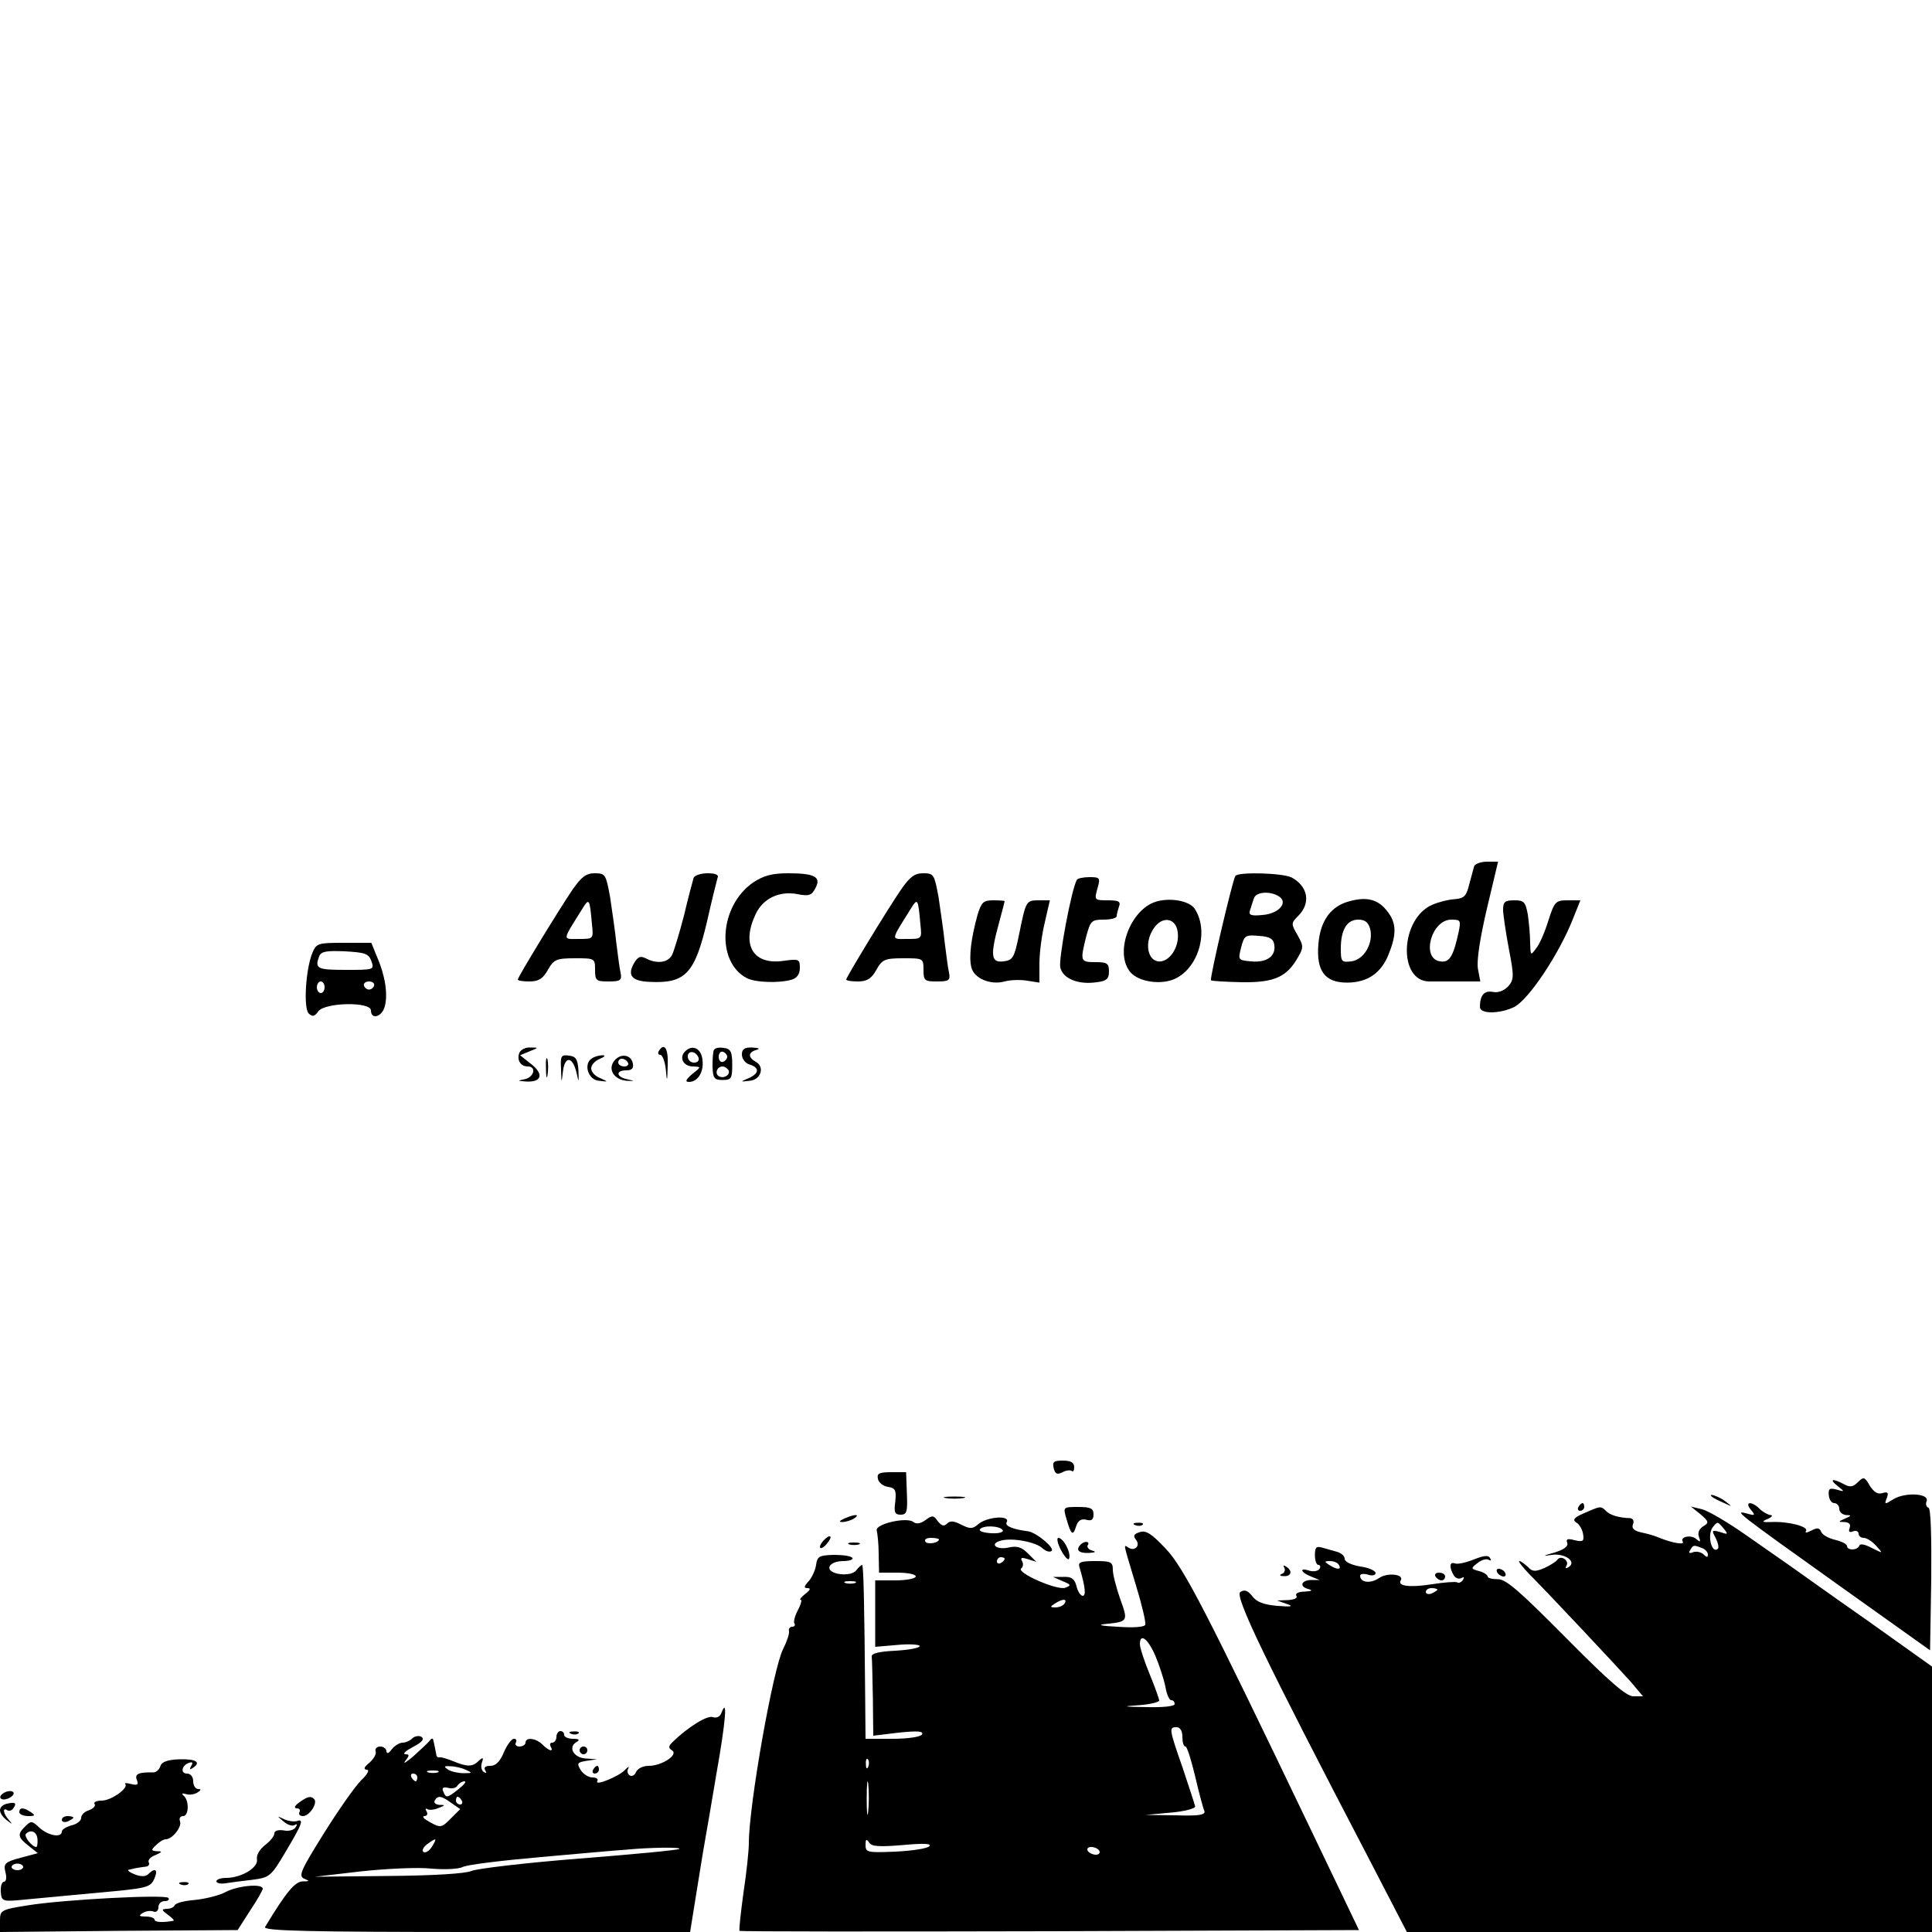 <?xml version="1.0" standalone="no"?>
<!DOCTYPE svg PUBLIC "-//W3C//DTD SVG 20010904//EN"
 "http://www.w3.org/TR/2001/REC-SVG-20010904/DTD/svg10.dtd">
<svg version="1.0" xmlns="http://www.w3.org/2000/svg"
 width="500pt" height="500pt" viewBox="0 0 500 500"
 preserveAspectRatio="xMidYMid meet">
<g transform="translate(0,500) scale(0.1,-0.1)"
fill="#000000" stroke="none">
<path d="M3815 2758 c-2 -7 -8 -29 -13 -48 -7 -29 -13 -35 -37 -37 -16 -1 -41
-7 -57 -14 -85 -35 -91 -200 -8 -199 14 0 49 0 78 0 l53 0 -6 32 c-4 21 5 79
23 156 l29 122 -29 0 c-16 0 -31 -6 -33 -12z m-40 -170 c-14 -64 -24 -80 -48
-76 -50 7 -23 108 29 108 24 0 25 -2 19 -32z"/>
<path d="M1482 2698 c-35 -51 -142 -227 -142 -233 0 -3 14 -5 30 -5 24 0 35 7
48 30 15 27 22 30 70 30 51 0 52 0 52 -30 0 -28 3 -30 35 -30 31 0 35 3 31 23
-3 12 -7 47 -11 77 -3 30 -11 83 -16 118 -11 59 -12 62 -40 62 -22 0 -34 -9
-57 -42z m50 -90 c4 -38 4 -38 -34 -38 -43 0 -44 -7 9 78 18 29 19 27 25 -40z"/>
<path d="M1795 2728 c-2 -7 -14 -51 -25 -98 -12 -46 -26 -92 -31 -102 -11 -20
-40 -23 -68 -8 -14 7 -21 4 -32 -16 -15 -29 -3 -43 41 -45 94 -5 118 21 150
157 12 54 25 105 27 112 4 8 -5 12 -26 12 -18 0 -34 -6 -36 -12z"/>
<path d="M1949 2716 c-87 -60 -97 -204 -17 -247 22 -12 86 -14 118 -4 13 4 20
15 20 30 0 23 -2 24 -45 18 -77 -10 -107 43 -69 122 19 40 61 60 108 51 29 -6
37 -3 46 15 16 29 0 39 -70 39 -42 0 -64 -6 -91 -24z"/>
<path d="M2332 2698 c-35 -51 -142 -227 -142 -233 0 -3 14 -5 30 -5 24 0 35 7
48 30 15 27 22 30 70 30 51 0 52 0 52 -30 0 -28 3 -30 35 -30 31 0 35 3 31 23
-3 12 -7 47 -11 77 -3 30 -11 83 -16 118 -11 59 -12 62 -40 62 -22 0 -34 -9
-57 -42z m50 -90 c4 -38 4 -38 -34 -38 -43 0 -44 -7 9 78 18 29 19 27 25 -40z"/>
<path d="M3197 2733 c-8 -14 -67 -266 -63 -270 2 -2 38 -4 81 -5 84 -1 116 14
145 66 14 24 13 29 -2 56 -17 29 -17 31 2 50 33 33 25 76 -17 99 -24 12 -139
15 -146 4z m113 -53 c25 -16 -1 -45 -43 -48 -30 -3 -36 0 -32 12 3 9 7 23 10
31 5 17 42 20 65 5z m-12 -126 c4 -29 -20 -46 -61 -42 -33 3 -33 4 -25 36 8
31 11 33 46 30 29 -2 38 -8 40 -24z"/>
<path d="M2787 2723 c-14 -23 -48 -206 -43 -227 7 -29 47 -45 94 -38 26 3 32
9 32 28 0 21 -5 24 -35 24 -39 0 -40 2 -24 66 11 41 14 44 45 44 19 0 34 4 34
9 0 5 3 16 6 25 5 13 -1 16 -29 16 -35 0 -35 1 -27 30 8 28 7 30 -20 30 -16 0
-31 -3 -33 -7z"/>
<path d="M2990 2666 c-64 -21 -105 -128 -67 -179 17 -24 66 -35 104 -25 69 18
106 123 65 186 -14 21 -65 30 -102 18z m58 -79 c5 -39 -23 -79 -51 -75 -28 4
-35 50 -12 84 22 35 59 29 63 -9z"/>
<path d="M3494 2668 c-49 -12 -77 -50 -82 -111 -6 -70 17 -100 74 -100 53 0
89 25 108 74 21 52 20 81 -4 111 -23 30 -52 38 -96 26z m52 -72 c9 -37 -16
-80 -49 -84 -25 -3 -27 -1 -27 33 0 49 16 75 45 75 18 0 26 -7 31 -24z"/>
<path d="M2530 2633 c-17 -62 -23 -110 -16 -137 7 -28 49 -46 86 -36 14 4 40
5 58 2 l32 -5 0 49 c0 27 6 75 14 107 l13 57 -29 0 c-33 0 -33 -2 -51 -90 -12
-59 -16 -65 -40 -68 -32 -4 -35 14 -12 98 8 30 15 56 15 58 0 1 -13 2 -30 2
-25 0 -30 -5 -40 -37z"/>
<path d="M3890 2646 c0 -13 7 -59 15 -102 14 -72 13 -79 -2 -97 -11 -11 -26
-17 -40 -14 -22 4 -33 -9 -33 -39 0 -19 52 -18 89 0 38 20 115 136 151 226
l20 50 -33 0 c-31 0 -34 -3 -50 -53 -9 -29 -23 -62 -32 -72 -14 -19 -14 -18
-15 15 0 19 -3 52 -6 73 -6 33 -10 37 -35 37 -24 0 -29 -4 -29 -24z"/>
<path d="M808 2533 c-17 -43 -23 -142 -9 -156 10 -9 15 -8 25 6 18 23 136 25
136 2 0 -25 29 -17 36 11 8 31 1 79 -20 127 l-15 37 -71 0 c-68 0 -71 -1 -82
-27z m153 -20 c8 -23 7 -23 -66 -23 -74 0 -81 3 -69 35 5 13 19 15 67 13 52
-3 61 -6 68 -25z m-121 -68 c0 -8 -4 -15 -10 -15 -5 0 -10 7 -10 15 0 8 5 15
10 15 6 0 10 -7 10 -15z m128 4 c-2 -6 -8 -10 -13 -10 -5 0 -11 4 -13 10 -2 6
4 11 13 11 9 0 15 -5 13 -11z"/>
<path d="M1344 2275 c-7 -18 3 -35 22 -35 23 0 16 -28 -8 -33 -20 -4 -20 -4 4
-6 40 -2 46 19 13 45 l-29 23 24 10 c25 10 25 10 2 10 -12 1 -25 -6 -28 -14z"/>
<path d="M1705 2280 c-3 -5 -2 -10 4 -10 5 0 12 -17 14 -37 3 -35 4 -34 5 10
2 44 -9 60 -23 37z"/>
<path d="M1773 2279 c-16 -16 -5 -39 21 -39 21 -1 21 -1 -3 -20 -16 -14 -19
-20 -8 -20 23 0 39 26 35 57 -3 30 -26 41 -45 22z m35 -17 c2 -7 -3 -12 -12
-12 -9 0 -16 7 -16 16 0 17 22 14 28 -4z"/>
<path d="M1848 2283 c-3 -4 -4 -24 -4 -43 1 -30 4 -35 26 -35 23 0 25 4 25 40
0 33 -4 41 -22 43 -11 2 -23 0 -25 -5z m34 -18 c0 -5 -5 -11 -11 -13 -6 -2
-11 4 -11 13 0 9 5 15 11 13 6 -2 11 -8 11 -13z m3 -34 c7 -12 -12 -24 -25
-16 -11 7 -4 25 10 25 5 0 11 -4 15 -9z"/>
<path d="M1920 2271 c0 -11 9 -23 20 -26 26 -8 25 -23 -2 -35 -23 -10 -23 -10
2 -7 29 2 40 36 16 49 -21 12 -20 25 2 31 10 3 6 5 -10 6 -21 1 -28 -4 -28
-18z"/>
<path d="M1413 2235 c0 -22 2 -30 4 -17 2 12 2 30 0 40 -3 9 -5 -1 -4 -23z"/>
<path d="M1452 2233 c1 -38 1 -38 5 -5 5 40 25 38 35 -4 6 -27 6 -27 5 6 -2
28 -6 36 -24 38 -21 3 -23 -1 -21 -35z"/>
<path d="M1532 2261 c-23 -14 -10 -56 18 -58 25 -3 25 -3 3 7 -13 5 -23 16
-23 25 0 9 10 20 23 25 12 5 15 9 7 9 -8 0 -21 -3 -28 -8z"/>
<path d="M1590 2255 c-18 -22 -1 -49 31 -52 23 -1 23 -1 2 4 -29 6 -30 23 -2
23 14 0 19 5 17 17 -4 24 -32 28 -48 8z m35 -5 c3 -5 -1 -10 -9 -10 -9 0 -16
5 -16 10 0 6 4 10 9 10 6 0 13 -4 16 -10z"/>
<path d="M2727 1200 c4 -15 9 -17 23 -10 9 5 20 6 24 3 3 -3 6 1 6 10 0 12 -9
17 -29 17 -24 0 -28 -3 -24 -20z"/>
<path d="M2272 1173 c2 -10 13 -19 26 -21 19 -3 22 -8 19 -38 -4 -28 -1 -34
14 -34 16 0 18 8 16 55 l-2 55 -38 0 c-31 0 -38 -3 -35 -17z"/>
<path d="M4808 1164 c-12 -12 -20 -14 -36 -5 -30 16 -39 13 -16 -5 19 -15 18
-15 -3 -9 -18 5 -22 2 -20 -15 1 -11 7 -20 14 -20 7 0 13 -7 13 -15 0 -8 8
-15 18 -16 14 0 14 -2 -3 -9 -18 -8 -19 -9 -1 -9 12 -1 16 -6 13 -15 -4 -10
-1 -13 9 -9 7 3 14 0 14 -6 0 -6 6 -11 13 -11 8 0 22 -9 32 -20 19 -21 19 -21
-11 -6 -17 9 -30 12 -32 6 -5 -13 -32 -13 -32 -1 0 5 -14 12 -31 16 -17 4 -33
13 -36 21 -4 10 -10 11 -25 3 -12 -6 -18 -7 -14 -1 7 11 -45 25 -89 23 -26 -1
-27 1 -10 8 11 5 14 10 7 10 -7 1 -20 8 -28 16 -21 21 -40 19 -23 -2 13 -15
11 -16 -10 -10 -34 9 -31 6 234 -183 l240 -171 3 183 c1 111 -1 184 -7 186 -6
2 -8 9 -5 17 8 20 -55 24 -86 5 -22 -14 -24 -14 -17 3 5 14 3 17 -11 13 -12
-4 -22 2 -33 19 -13 23 -16 24 -31 9z"/>
<path d="M2448 1123 c12 -2 32 -2 45 0 12 2 2 4 -23 4 -25 0 -35 -2 -22 -4z"/>
<path d="M4431 1126 c2 -2 15 -9 29 -15 24 -11 24 -11 6 3 -16 13 -49 24 -35
12z"/>
<path d="M4085 1100 c-3 -5 -1 -10 4 -10 6 0 11 5 11 10 0 6 -2 10 -4 10 -3 0
-8 -4 -11 -10z"/>
<path d="M2760 1069 c12 -42 17 -45 25 -19 5 15 13 20 26 17 14 -4 19 0 19 14
0 15 -7 19 -39 19 -40 0 -40 0 -31 -31z"/>
<path d="M4100 1084 c-26 -11 -31 -17 -21 -24 8 -4 16 -18 18 -30 3 -19 0 -21
-22 -16 -18 5 -23 3 -19 -7 3 -9 -8 -17 -33 -25 -30 -8 -32 -10 -7 -6 34 5 66
-18 43 -32 -7 -4 -9 -3 -5 4 8 13 -14 28 -23 16 -3 -5 -19 -15 -34 -22 -24
-10 -31 -10 -43 3 -9 8 -18 15 -22 15 -4 0 8 -15 25 -33 52 -52 227 -239 263
-279 l32 -38 -25 0 c-18 0 -61 37 -174 151 -119 120 -155 152 -176 152 -15 0
-27 3 -27 7 0 4 -10 11 -22 14 -22 6 -22 7 -4 21 10 8 23 12 29 8 6 -3 7 -1 3
5 -4 8 -17 6 -42 -4 -20 -8 -42 -13 -49 -10 -14 5 -15 -11 -2 -32 5 -7 13 -9
19 -6 7 4 8 2 4 -5 -4 -6 -11 -9 -15 -6 -5 2 -34 0 -65 -5 -57 -9 -90 -5 -81
10 10 16 -35 21 -56 6 -22 -15 -49 -12 -49 6 0 5 9 6 20 3 11 -4 20 -2 20 4 0
6 -18 14 -40 17 -23 4 -40 12 -40 20 0 7 -9 15 -20 18 -11 3 -28 8 -39 11 -15
4 -18 0 -18 -20 0 -14 4 -25 9 -25 5 0 6 -5 3 -10 -4 -6 -15 -8 -26 -5 -27 9
-24 -4 4 -15 l22 -9 -22 0 c-27 -1 -31 -18 -5 -24 10 -3 6 -5 -11 -6 -16 0
-26 -5 -22 -11 4 -6 -6 -10 -22 -11 l-28 -1 25 -9 c19 -6 13 -8 -24 -5 -35 3
-54 10 -65 25 -12 15 -20 18 -31 11 -16 -10 65 -177 331 -687 l100 -193 680 0
679 0 0 343 0 344 -167 119 c-93 65 -181 128 -198 140 -16 11 -69 48 -116 81
-47 33 -98 63 -114 67 l-29 7 25 -20 c22 -19 22 -22 7 -31 -11 -7 -15 -17 -11
-28 5 -13 3 -14 -7 -5 -13 12 -43 6 -35 -7 6 -9 -28 -3 -60 10 -11 5 -32 11
-47 14 -19 4 -26 11 -22 21 4 9 0 15 -7 16 -30 1 -52 8 -62 18 -14 14 -14 14
-57 -5z m361 -40 c12 -15 11 -16 -9 -9 -22 6 -23 5 -12 -15 6 -12 9 -24 6 -28
-16 -15 -29 36 -13 56 12 15 12 15 28 -4z m-57 -50 c9 -3 16 -11 16 -17 0 -8
-3 -8 -11 0 -6 6 -18 9 -27 6 -10 -4 -13 -2 -8 5 8 14 9 14 30 6z m-939 -44
c8 -13 -5 -13 -25 0 -13 8 -13 10 2 10 9 0 20 -4 23 -10z m255 -64 c0 -2 -7
-6 -15 -10 -8 -3 -15 -1 -15 4 0 6 7 10 15 10 8 0 15 -2 15 -4z"/>
<path d="M2185 1070 c-13 -6 -15 -9 -5 -9 8 0 22 4 30 9 18 12 2 12 -25 0z"/>
<path d="M2395 1066 c-12 -9 -24 -11 -31 -5 -17 14 -100 -5 -95 -22 2 -8 5
-35 5 -61 l1 -48 47 0 c27 0 48 -4 48 -10 0 -5 -24 -10 -52 -10 l-53 0 0 -86
0 -86 58 5 c31 3 57 1 57 -3 0 -5 -28 -10 -62 -12 -43 -2 -63 -7 -62 -15 1 -7
2 -56 3 -109 l1 -96 66 8 c49 5 65 4 60 -5 -4 -6 -36 -11 -77 -11 l-69 0 -1
113 c-2 231 -4 337 -8 337 -2 0 -9 -6 -15 -14 -15 -19 -77 -10 -69 10 3 8 18
14 35 14 16 0 27 4 24 8 -3 5 -24 8 -48 8 -38 -1 -43 -4 -46 -26 -2 -14 -11
-33 -19 -42 -13 -14 -13 -18 -3 -18 9 0 7 -5 -6 -15 -10 -8 -16 -15 -12 -15 4
0 1 -12 -7 -27 -8 -15 -12 -30 -9 -35 3 -4 0 -8 -6 -8 -6 0 -10 -6 -8 -12 1
-7 -6 -27 -15 -45 -26 -49 -89 -405 -89 -503 0 -19 -6 -77 -14 -129 -7 -52
-12 -96 -10 -98 1 -2 363 -2 803 -1 l800 3 -127 265 c-268 559 -326 673 -374
723 -36 38 -50 47 -66 42 -16 -5 -18 -10 -10 -20 12 -15 -3 -31 -20 -20 -13 8
-14 15 19 -95 16 -52 27 -99 25 -105 -3 -6 -31 -8 -72 -5 -42 2 -54 5 -32 7
60 6 60 7 39 65 -10 29 -19 63 -19 75 0 21 -5 23 -46 23 -38 0 -45 -3 -40 -17
15 -51 17 -73 8 -73 -5 0 -13 11 -16 25 -5 19 -13 25 -34 24 l-27 0 25 -11
c22 -9 23 -11 7 -17 -21 -8 -129 40 -114 50 5 4 6 12 2 19 -5 9 -1 10 15 5
l22 -7 -22 22 c-16 16 -28 20 -50 15 -32 -7 -51 10 -19 18 29 8 91 -4 107 -20
8 -7 18 -11 23 -7 11 6 -37 47 -60 51 -40 5 -61 14 -56 23 12 20 -53 15 -75
-6 -13 -11 -20 -11 -42 0 -19 10 -29 11 -37 3 -8 -8 -14 -6 -24 6 -11 16 -14
16 -32 3z m200 -26 c3 -5 -9 -9 -29 -8 -19 1 -33 5 -30 10 7 11 51 10 59 -2z
m-165 -24 c0 -9 -30 -14 -35 -6 -4 6 3 10 14 10 12 0 21 -2 21 -4z m170 -50
c0 -3 -4 -8 -10 -11 -5 -3 -10 -1 -10 4 0 6 5 11 10 11 6 0 10 -2 10 -4z
m-387 -63 c-7 -2 -19 -2 -25 0 -7 3 -2 5 12 5 14 0 19 -2 13 -5z m542 -53 c-3
-5 -14 -10 -23 -10 -15 0 -15 2 -2 10 20 13 33 13 25 0z m235 -135 c10 -24 22
-60 26 -80 3 -19 10 -35 15 -35 5 0 9 -4 9 -10 0 -6 -30 -9 -72 -8 -63 1 -66
2 -20 5 28 2 52 8 52 12 0 4 -11 35 -25 69 -14 34 -25 68 -25 77 0 30 21 14
40 -30z m70 -210 c0 -14 3 -25 8 -25 4 0 15 -35 25 -77 10 -43 21 -84 24 -90
3 -10 -14 -13 -74 -11 l-78 1 65 6 c36 3 64 11 63 16 -1 6 -16 50 -32 99 -36
103 -36 106 -16 106 9 0 15 -9 15 -25z m-813 -77 c-3 -8 -6 -5 -6 6 -1 11 2
17 5 13 3 -3 4 -12 1 -19z m0 -115 c-2 -21 -4 -6 -4 32 0 39 2 55 4 38 2 -18
2 -50 0 -70z m89 -88 c54 5 76 4 69 -3 -5 -6 -45 -12 -88 -14 -72 -3 -77 -2
-77 17 0 15 2 17 9 7 6 -11 26 -12 87 -7z m509 -15 c3 -5 -1 -10 -9 -10 -8 0
-18 5 -21 10 -3 6 1 10 9 10 8 0 18 -4 21 -10z"/>
<path d="M2938 1053 c7 -3 16 -2 19 1 4 3 -2 6 -13 5 -11 0 -14 -3 -6 -6z"/>
<path d="M2131 1013 c-7 -8 -11 -16 -8 -19 2 -2 10 2 17 11 17 20 9 27 -9 8z"/>
<path d="M2746 988 c10 -18 19 -28 21 -21 5 15 -15 53 -28 53 -5 0 -2 -15 7
-32z"/>
<path d="M2198 1003 c6 -2 18 -2 25 0 6 3 1 5 -13 5 -14 0 -19 -2 -12 -5z"/>
<path d="M2797 1003 c-14 -14 -6 -23 21 -22 17 1 20 3 9 6 -9 2 -15 9 -12 14
7 10 -8 12 -18 2z"/>
<path d="M3324 942 c3 -5 0 -13 -6 -15 -8 -3 -6 -6 5 -6 19 -1 23 14 5 25 -6
4 -8 3 -4 -4z"/>
<path d="M3875 930 c3 -5 11 -10 16 -10 6 0 7 5 4 10 -3 6 -11 10 -16 10 -6 0
-7 -4 -4 -10z"/>
<path d="M3715 920 c3 -5 10 -10 16 -10 5 0 9 5 9 10 0 6 -7 10 -16 10 -8 0
-12 -4 -9 -10z"/>
<path d="M1867 567 c-4 -10 -12 -14 -22 -11 -14 6 -65 -26 -104 -64 -11 -11
-12 -15 -2 -22 18 -11 -26 -40 -60 -40 -15 0 -29 -7 -33 -16 -3 -8 -10 -12
-16 -9 -6 4 -8 12 -4 18 3 7 0 5 -8 -3 -15 -17 -81 -44 -72 -29 3 5 -3 9 -13
9 -10 0 -24 9 -30 19 -11 18 -9 20 15 24 l27 4 -28 2 c-31 1 -48 28 -26 42 11
6 8 9 -8 9 -13 0 -23 5 -23 10 0 6 -4 10 -10 10 -5 0 -10 -7 -10 -15 0 -8 -5
-15 -11 -15 -5 0 -7 -4 -4 -10 9 -15 -4 -12 -21 5 -17 17 -44 20 -44 5 0 -5
-7 -10 -16 -10 -8 0 -12 5 -9 10 3 6 1 10 -5 10 -6 0 -18 -16 -26 -35 -10 -24
-21 -35 -35 -35 -13 0 -18 -4 -13 -12 4 -7 3 -8 -4 -4 -6 4 -8 14 -5 24 5 14
3 15 -8 5 -16 -16 -30 -16 -66 -1 -15 6 -31 11 -35 10 -5 -1 -9 2 -9 8 -1 5
-3 15 -4 20 -1 6 -3 13 -4 18 -1 4 -5 3 -9 -3 -4 -5 -23 -23 -42 -40 -19 -16
-28 -22 -21 -12 11 14 11 17 0 17 -8 1 1 9 20 19 23 12 30 20 22 26 -7 4 -18
2 -24 -4 -6 -6 -17 -11 -25 -11 -8 0 -21 -8 -28 -17 -8 -11 -13 -13 -14 -5 0
6 -7 12 -16 12 -9 0 -14 -6 -12 -12 3 -7 -5 -20 -16 -30 -14 -11 -16 -17 -7
-18 8 0 3 -11 -14 -27 -16 -16 -59 -77 -97 -138 -60 -96 -66 -110 -51 -117 15
-6 15 -7 -4 -7 -20 -1 -42 -27 -97 -118 -6 -10 106 -13 547 -13 l553 0 19 118
c10 64 20 122 21 127 1 6 14 79 28 164 25 141 29 200 13 158z m-662 -147 c18
-8 18 -9 -5 -9 -14 0 -32 4 -40 9 -12 8 -12 10 5 9 11 0 29 -4 40 -9z m-72 -7
c-7 -2 -19 -2 -25 0 -7 3 -2 5 12 5 14 0 19 -2 13 -5z m-53 -13 c0 -5 -2 -10
-4 -10 -3 0 -8 5 -11 10 -3 6 -1 10 4 10 6 0 11 -4 11 -10z m107 -30 c-30 -24
-33 -24 -40 -6 -4 9 0 12 13 9 10 -3 21 0 24 6 4 6 12 11 18 11 6 0 -1 -9 -15
-20z m-19 -36 l23 -16 -25 -25 c-23 -23 -26 -24 -53 -9 -15 8 -22 15 -15 16 7
0 10 5 6 12 -4 6 -3 9 2 6 5 -3 18 -2 29 3 18 7 18 8 2 8 -10 1 -15 6 -12 11
8 14 17 13 43 -6z m27 6 c3 -5 1 -10 -4 -10 -6 0 -11 5 -11 10 0 6 2 10 4 10
3 0 8 -4 11 -10z m-77 -119 c-7 -11 -16 -17 -22 -14 -5 3 -1 12 9 20 25 18 27
17 13 -6z m640 -6 c-3 -3 -119 -14 -259 -25 -140 -11 -265 -26 -279 -32 -16
-7 -97 -12 -215 -13 l-190 -2 120 14 c66 7 148 11 182 7 34 -3 70 -1 80 4 10
6 101 17 203 26 102 9 201 18 220 19 61 6 144 7 138 2z"/>
<path d="M1478 513 c7 -3 16 -2 19 1 4 3 -2 6 -13 5 -11 0 -14 -3 -6 -6z"/>
<path d="M1500 470 c0 -5 5 -10 10 -10 6 0 10 5 10 10 0 6 -4 10 -10 10 -5 0
-10 -4 -10 -10z"/>
<path d="M415 429 c-3 -9 -11 -16 -18 -16 -38 1 -49 -4 -43 -19 5 -13 2 -15
-15 -11 -11 3 -18 3 -15 0 10 -10 -36 -43 -61 -43 -13 0 -22 -4 -18 -9 3 -5
-4 -12 -15 -16 -11 -3 -20 -12 -20 -20 0 -7 -11 -16 -25 -19 -14 -4 -25 -11
-25 -16 0 -17 -35 -11 -58 10 -19 18 -22 18 -36 4 -22 -21 -20 -29 8 -51 l24
-19 -45 -12 c-41 -11 -44 -15 -39 -37 4 -14 2 -25 -4 -25 -5 0 -9 -12 -8 -26
2 -25 4 -26 63 -20 33 3 119 11 192 18 122 11 132 13 142 35 11 24 3 31 -15
13 -7 -7 -19 -7 -35 -1 -13 5 -21 11 -16 12 4 1 12 3 17 4 6 1 17 3 26 4 8 0
12 6 9 11 -3 6 4 14 17 19 18 8 19 10 5 10 -16 1 -17 3 -3 16 8 8 19 15 25 15
17 0 42 32 37 46 -3 8 0 14 8 14 15 0 16 41 1 53 -6 5 -4 7 6 4 9 -3 22 -1 30
4 10 6 10 9 2 9 -7 0 -13 9 -13 20 0 12 -7 20 -16 20 -18 0 -14 22 6 28 8 3
10 0 5 -8 -5 -9 -4 -11 3 -6 24 15 10 24 -33 23 -32 -1 -47 -7 -50 -18z m-318
-189 c1 -11 -1 -20 -3 -20 -11 0 -33 28 -27 34 13 13 29 5 30 -14z m-37 -72
c0 -4 -7 -8 -15 -8 -8 0 -15 4 -15 8 0 5 7 9 15 9 8 0 15 -4 15 -9z"/>
<path d="M1535 420 c-3 -5 -1 -10 4 -10 6 0 11 5 11 10 0 6 -2 10 -4 10 -3 0
-8 -4 -11 -10z"/>
<path d="M10 360 c-20 -12 -5 -24 16 -12 9 5 12 12 7 15 -5 3 -15 2 -23 -3z"/>
<path d="M774 335 c-12 -9 -14 -14 -6 -15 7 0 10 -4 7 -10 -3 -5 1 -10 9 -10
17 0 39 34 29 44 -9 9 -17 7 -39 -9z"/>
<path d="M18 332 c-10 -2 -18 -9 -18 -17 0 -7 8 -19 18 -26 14 -11 15 -11 5 1
-15 16 -17 34 -4 25 5 -3 13 0 16 6 9 13 4 16 -17 11z"/>
<path d="M50 310 c0 -5 10 -10 23 -10 18 0 19 2 7 10 -19 13 -30 13 -30 0z"/>
<path d="M160 290 c0 -5 7 -7 15 -4 8 4 15 8 15 10 0 2 -7 4 -15 4 -8 0 -15
-4 -15 -10z"/>
<path d="M734 286 c10 -9 23 -13 29 -9 6 4 7 1 2 -6 -4 -7 -18 -11 -31 -8 -15
2 -24 -1 -24 -8 0 -7 -11 -20 -24 -30 -14 -11 -23 -26 -21 -37 4 -21 -40 -48
-80 -48 -14 0 -25 -4 -25 -9 0 -4 10 -7 23 -5 12 2 43 6 69 9 46 6 49 8 88 74
43 72 47 85 28 78 -7 -2 -22 0 -33 5 -19 9 -19 9 -1 -6z"/>
<path d="M468 123 c7 -3 16 -2 19 1 4 3 -2 6 -13 5 -11 0 -14 -3 -6 -6z"/>
<path d="M585 104 c-16 -9 -52 -18 -80 -21 -27 -2 -51 -8 -53 -14 -2 -5 -11
-9 -20 -9 -15 -1 -14 -3 2 -15 11 -8 18 -15 15 -16 -28 -5 -49 -4 -49 3 0 4
-10 8 -22 8 -18 0 -20 2 -9 9 8 5 20 7 28 4 7 -3 13 2 13 11 0 9 7 16 16 16 8
0 13 3 10 8 -6 10 -272 -4 -364 -19 -70 -11 -72 -13 -72 -40 l0 -29 307 3 308
2 32 50 c18 27 33 53 33 57 0 14 -64 8 -95 -8z"/>
</g>
</svg>
